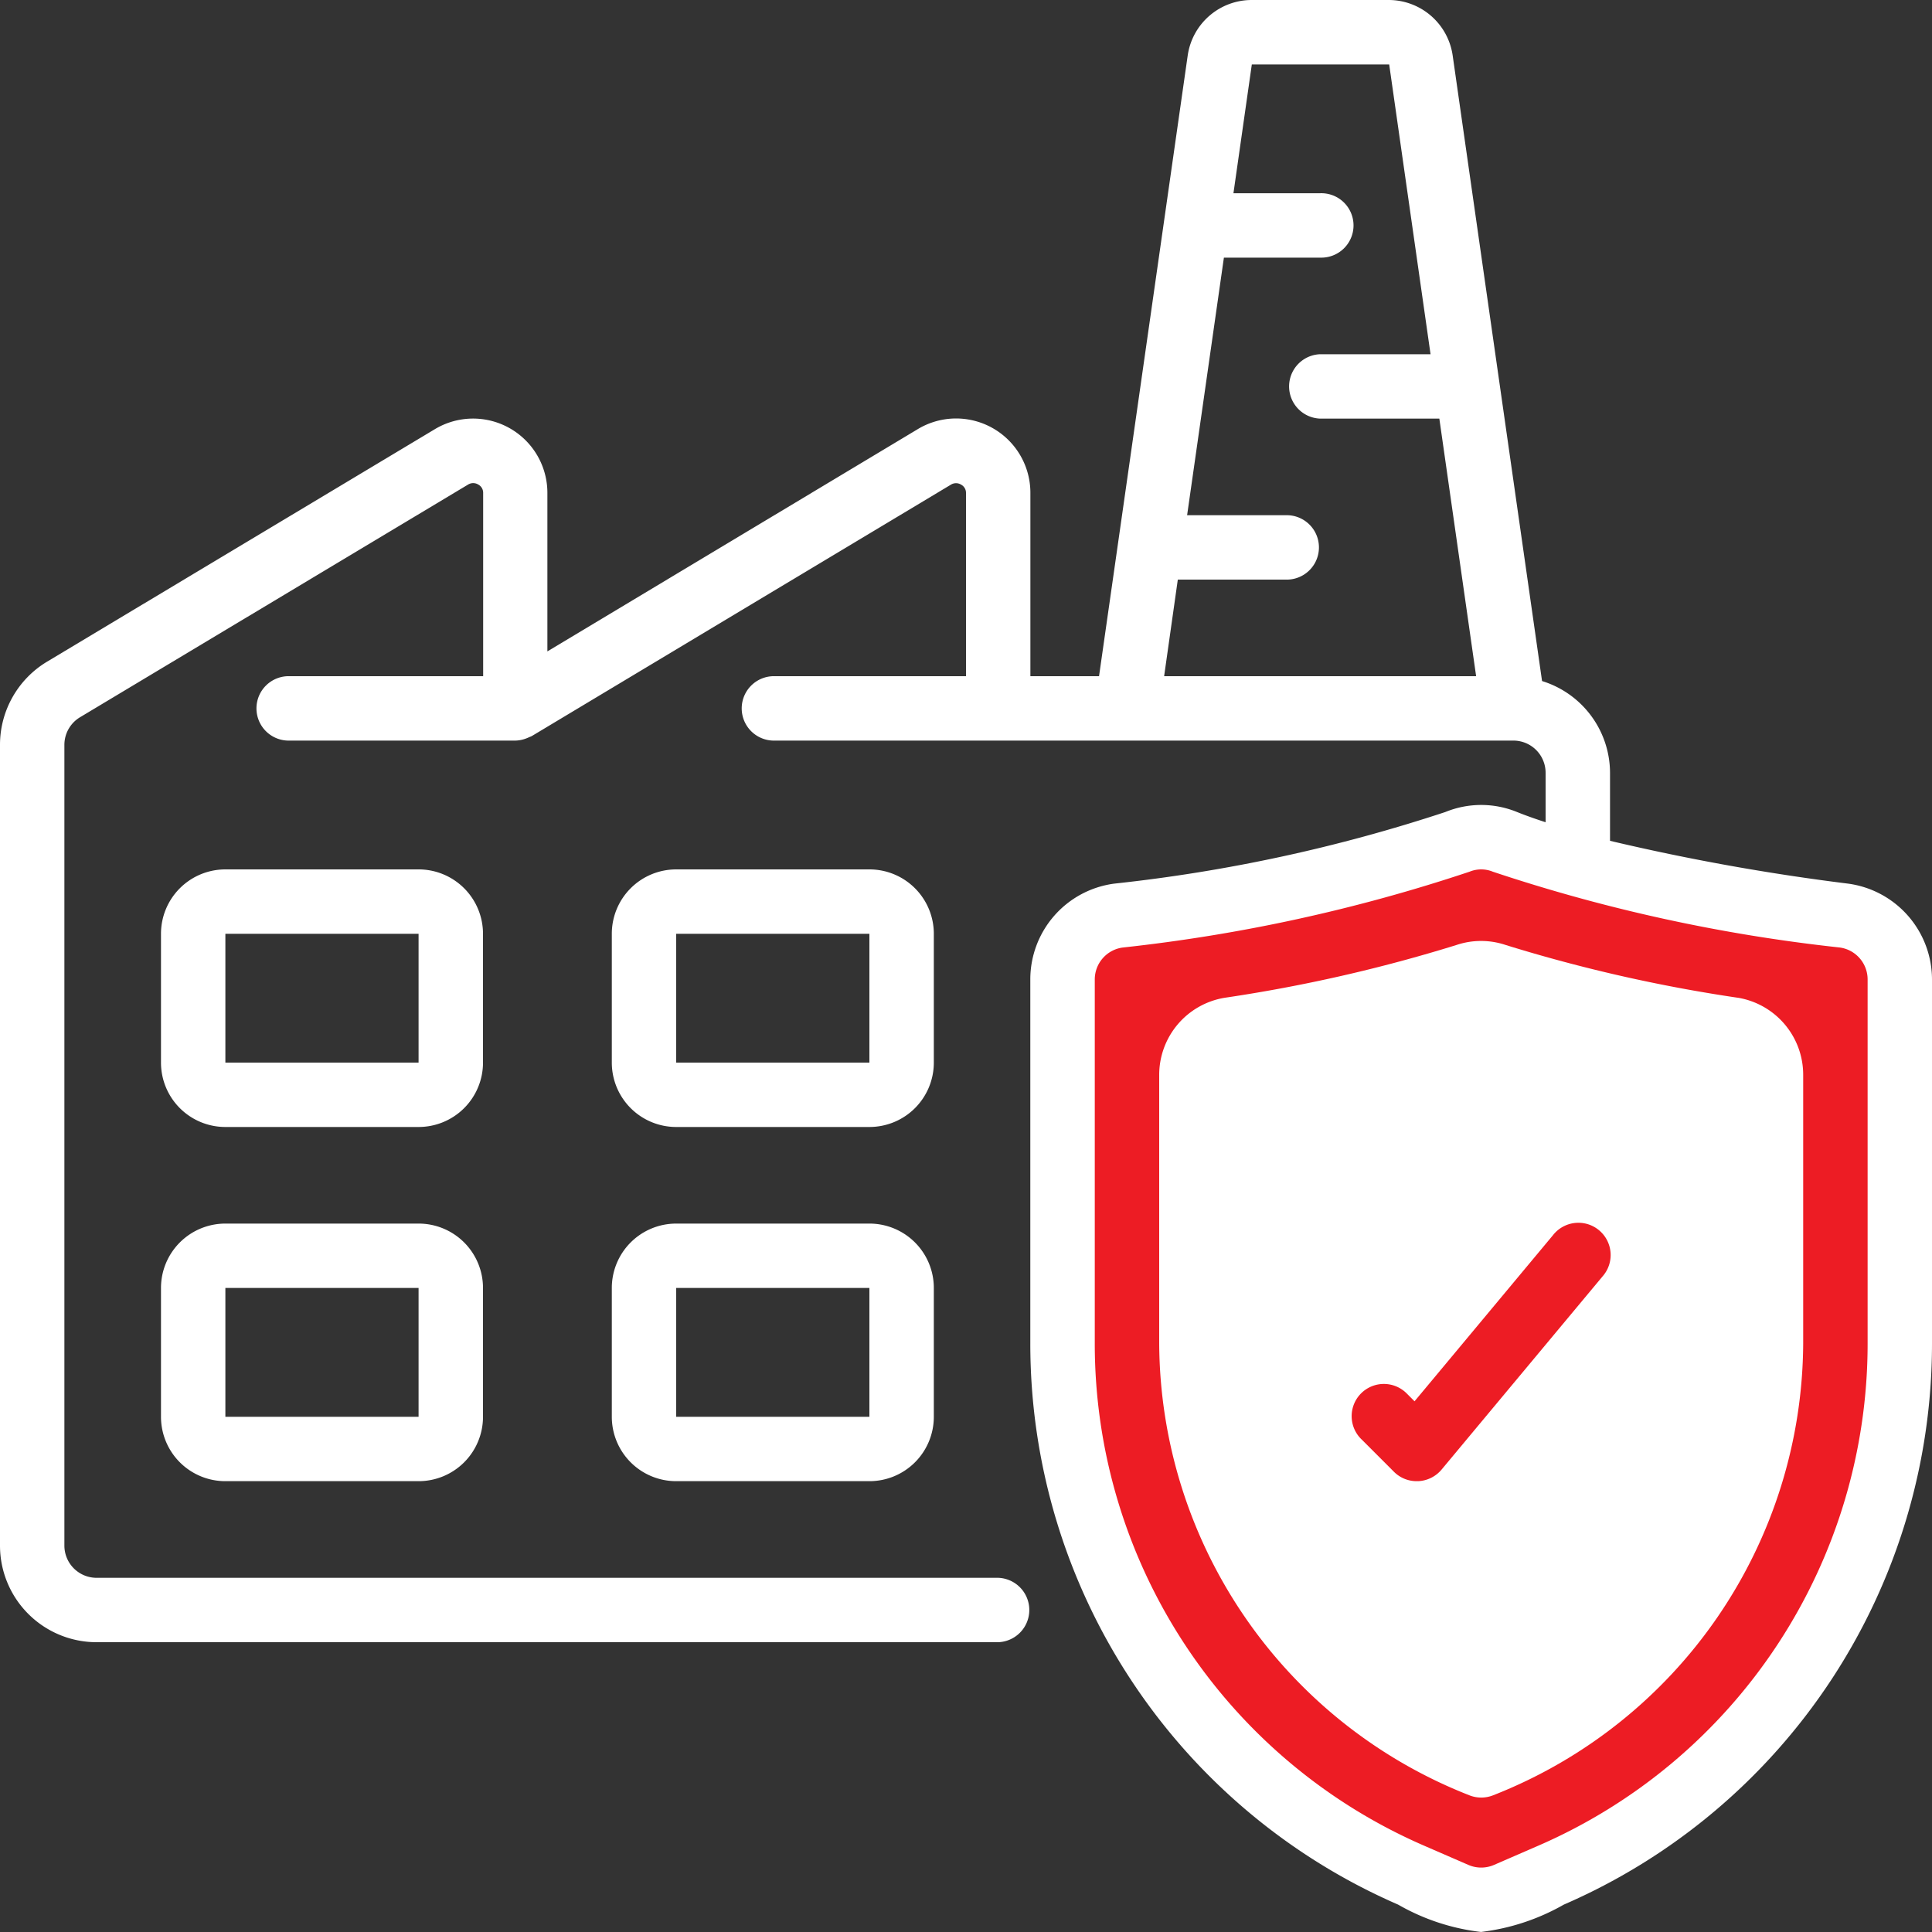 <svg id="factory-plant" xmlns="http://www.w3.org/2000/svg" width="49" height="49" viewBox="0 0 49 49">
  <rect x="0" y="0" width="49" height="49" fill="#333333" stroke="none"/>
  <path id="Path_30476" data-name="Path 30476" d="M44.27,52.814l1.127-.49a14.7,14.7,0,0,0,8.836-13.481V29.607a1.627,1.627,0,0,0-1.417-1.619,41.391,41.391,0,0,1-8.6-1.87,1.592,1.592,0,0,0-1.2,0,41.527,41.527,0,0,1-8.6,1.87A1.627,1.627,0,0,0,33,29.607v9.237a14.7,14.7,0,0,0,8.839,13.481l1.127.49A1.633,1.633,0,0,0,44.27,52.814Z" transform="translate(-6.05 -4.767)" fill="#ed1c24"/>
  <path id="Path_30477" data-name="Path 30477" d="M43.873,50.1A11.446,11.446,0,0,1,37,39.611v-6.8a1.17,1.17,0,0,1,.98-1.157,40.766,40.766,0,0,0,6.006-1.366,1.149,1.149,0,0,1,.729,0,40.811,40.811,0,0,0,6,1.366,1.169,1.169,0,0,1,.98,1.157v6.809a11.434,11.434,0,0,1-6.883,10.49h0a1.178,1.178,0,0,1-.937,0Z" transform="translate(-6.783 -5.542)" fill="#fff"/>
  <path id="Path_30478" data-name="Path 30478" d="M46.872,22.411a56.548,56.548,0,0,1-6.038-1.086V19.6a2.443,2.443,0,0,0-1.724-2.327L36.842,1.4A1.641,1.641,0,0,0,35.225,0H31.741a1.641,1.641,0,0,0-1.617,1.4L27.874,17.15H26.133V12.5a1.884,1.884,0,0,0-2.858-1.615l-9.392,5.636V12.5a1.884,1.884,0,0,0-2.854-1.615l-9.841,5.9A2.46,2.46,0,0,0,0,18.889V39.2a2.45,2.45,0,0,0,2.45,2.45H25.317a.817.817,0,0,0,0-1.633H2.45a.817.817,0,0,1-.817-.817V18.889a.817.817,0,0,1,.4-.7l9.84-5.9a.245.245,0,0,1,.256,0,.235.235,0,0,1,.125.213V17.15H7.35a.817.817,0,1,0,0,1.633h5.722a.817.817,0,0,0,.277-.056.674.674,0,0,0,.07-.03.723.723,0,0,0,.069-.029l10.631-6.377a.245.245,0,0,1,.256,0,.235.235,0,0,1,.125.212V17.15H19.6a.817.817,0,0,0,0,1.633H38.383a.817.817,0,0,1,.817.817v1.254c-.252-.082-.5-.169-.726-.26a2.4,2.4,0,0,0-1.815,0,40.6,40.6,0,0,1-8.4,1.817,2.45,2.45,0,0,0-2.128,2.429v9.237a15.509,15.509,0,0,0,9.33,14.229,5.486,5.486,0,0,0,2.1.693,5.562,5.562,0,0,0,2.1-.693A15.509,15.509,0,0,0,49,34.078V24.841A2.455,2.455,0,0,0,46.872,22.411Zm-17-7.711h2.791a.817.817,0,0,0,0-1.633H30.108l.933-6.533h2.442a.817.817,0,1,0,0-1.633h-2.2l.466-3.267h3.484l1.049,7.35H33.483a.817.817,0,0,0,0,1.633h3.022l.933,6.533H29.525ZM47.367,34.078A13.879,13.879,0,0,1,39.017,46.81l-1.126.489h0a.817.817,0,0,1-.648,0l-1.128-.49a13.878,13.878,0,0,1-8.349-12.731V24.841a.817.817,0,0,1,.706-.809,42.035,42.035,0,0,0,8.8-1.924.777.777,0,0,1,.589,0,42.1,42.1,0,0,0,8.8,1.923.817.817,0,0,1,.706.809Z" fill="#fff"/>
  <path id="Path_30479" data-name="Path 30479" d="M13.167,28.633A1.633,1.633,0,0,0,11.533,27h-4.9A1.633,1.633,0,0,0,5,28.633V31.9a1.633,1.633,0,0,0,1.633,1.633h4.9A1.633,1.633,0,0,0,13.167,31.9ZM6.633,31.9V28.633h4.9V31.9Z" transform="translate(-0.917 -4.95)" fill="#fff"/>
  <path id="Path_30480" data-name="Path 30480" d="M27.167,28.633A1.633,1.633,0,0,0,25.533,27h-4.9A1.633,1.633,0,0,0,19,28.633V31.9a1.633,1.633,0,0,0,1.633,1.633h4.9A1.633,1.633,0,0,0,27.167,31.9ZM20.633,31.9V28.633h4.9V31.9Z" transform="translate(-3.483 -4.95)" fill="#fff"/>
  <path id="Path_30481" data-name="Path 30481" d="M11.533,38h-4.9A1.633,1.633,0,0,0,5,39.633V42.9a1.633,1.633,0,0,0,1.633,1.633h4.9A1.633,1.633,0,0,0,13.167,42.9V39.633A1.633,1.633,0,0,0,11.533,38Zm-4.9,4.9V39.633h4.9V42.9Z" transform="translate(-0.917 -6.967)" fill="#fff"/>
  <path id="Path_30482" data-name="Path 30482" d="M25.533,38h-4.9A1.633,1.633,0,0,0,19,39.633V42.9a1.633,1.633,0,0,0,1.633,1.633h4.9A1.633,1.633,0,0,0,27.167,42.9V39.633A1.633,1.633,0,0,0,25.533,38Zm-4.9,4.9V39.633h4.9V42.9Z" transform="translate(-3.483 -6.967)" fill="#fff"/>
  <path id="Path_30483" data-name="Path 30483" d="M50.667,30.661a39.209,39.209,0,0,1-5.88-1.337,1.96,1.96,0,0,0-1.247,0,39.069,39.069,0,0,1-5.88,1.339A1.982,1.982,0,0,0,36,32.626v6.8a12.376,12.376,0,0,0,7.862,11.462.817.817,0,0,0,.612,0,12.377,12.377,0,0,0,7.859-11.453v-6.81a1.981,1.981,0,0,0-1.666-1.965Zm.033,8.766a10.737,10.737,0,0,1-6.533,9.819,10.736,10.736,0,0,1-6.533-9.819v-6.8a.353.353,0,0,1,.295-.352,40.61,40.61,0,0,0,6.133-1.4.321.321,0,0,1,.214,0,40.872,40.872,0,0,0,6.132,1.4.353.353,0,0,1,.292.353Z" transform="translate(-6.6 -5.357)" fill="#fff"/>
  <path id="Path_30484" data-name="Path 30484" d="M47.088,38.293l-3.512,4.214-.185-.185a.817.817,0,1,0-1.155,1.155l.817.817a.811.811,0,0,0,.579.239h.037a.822.822,0,0,0,.591-.292l4.083-4.9a.818.818,0,1,0-1.256-1.047Z" transform="translate(-7.7 -6.967)" fill="#ed1c24"/>
</svg>
